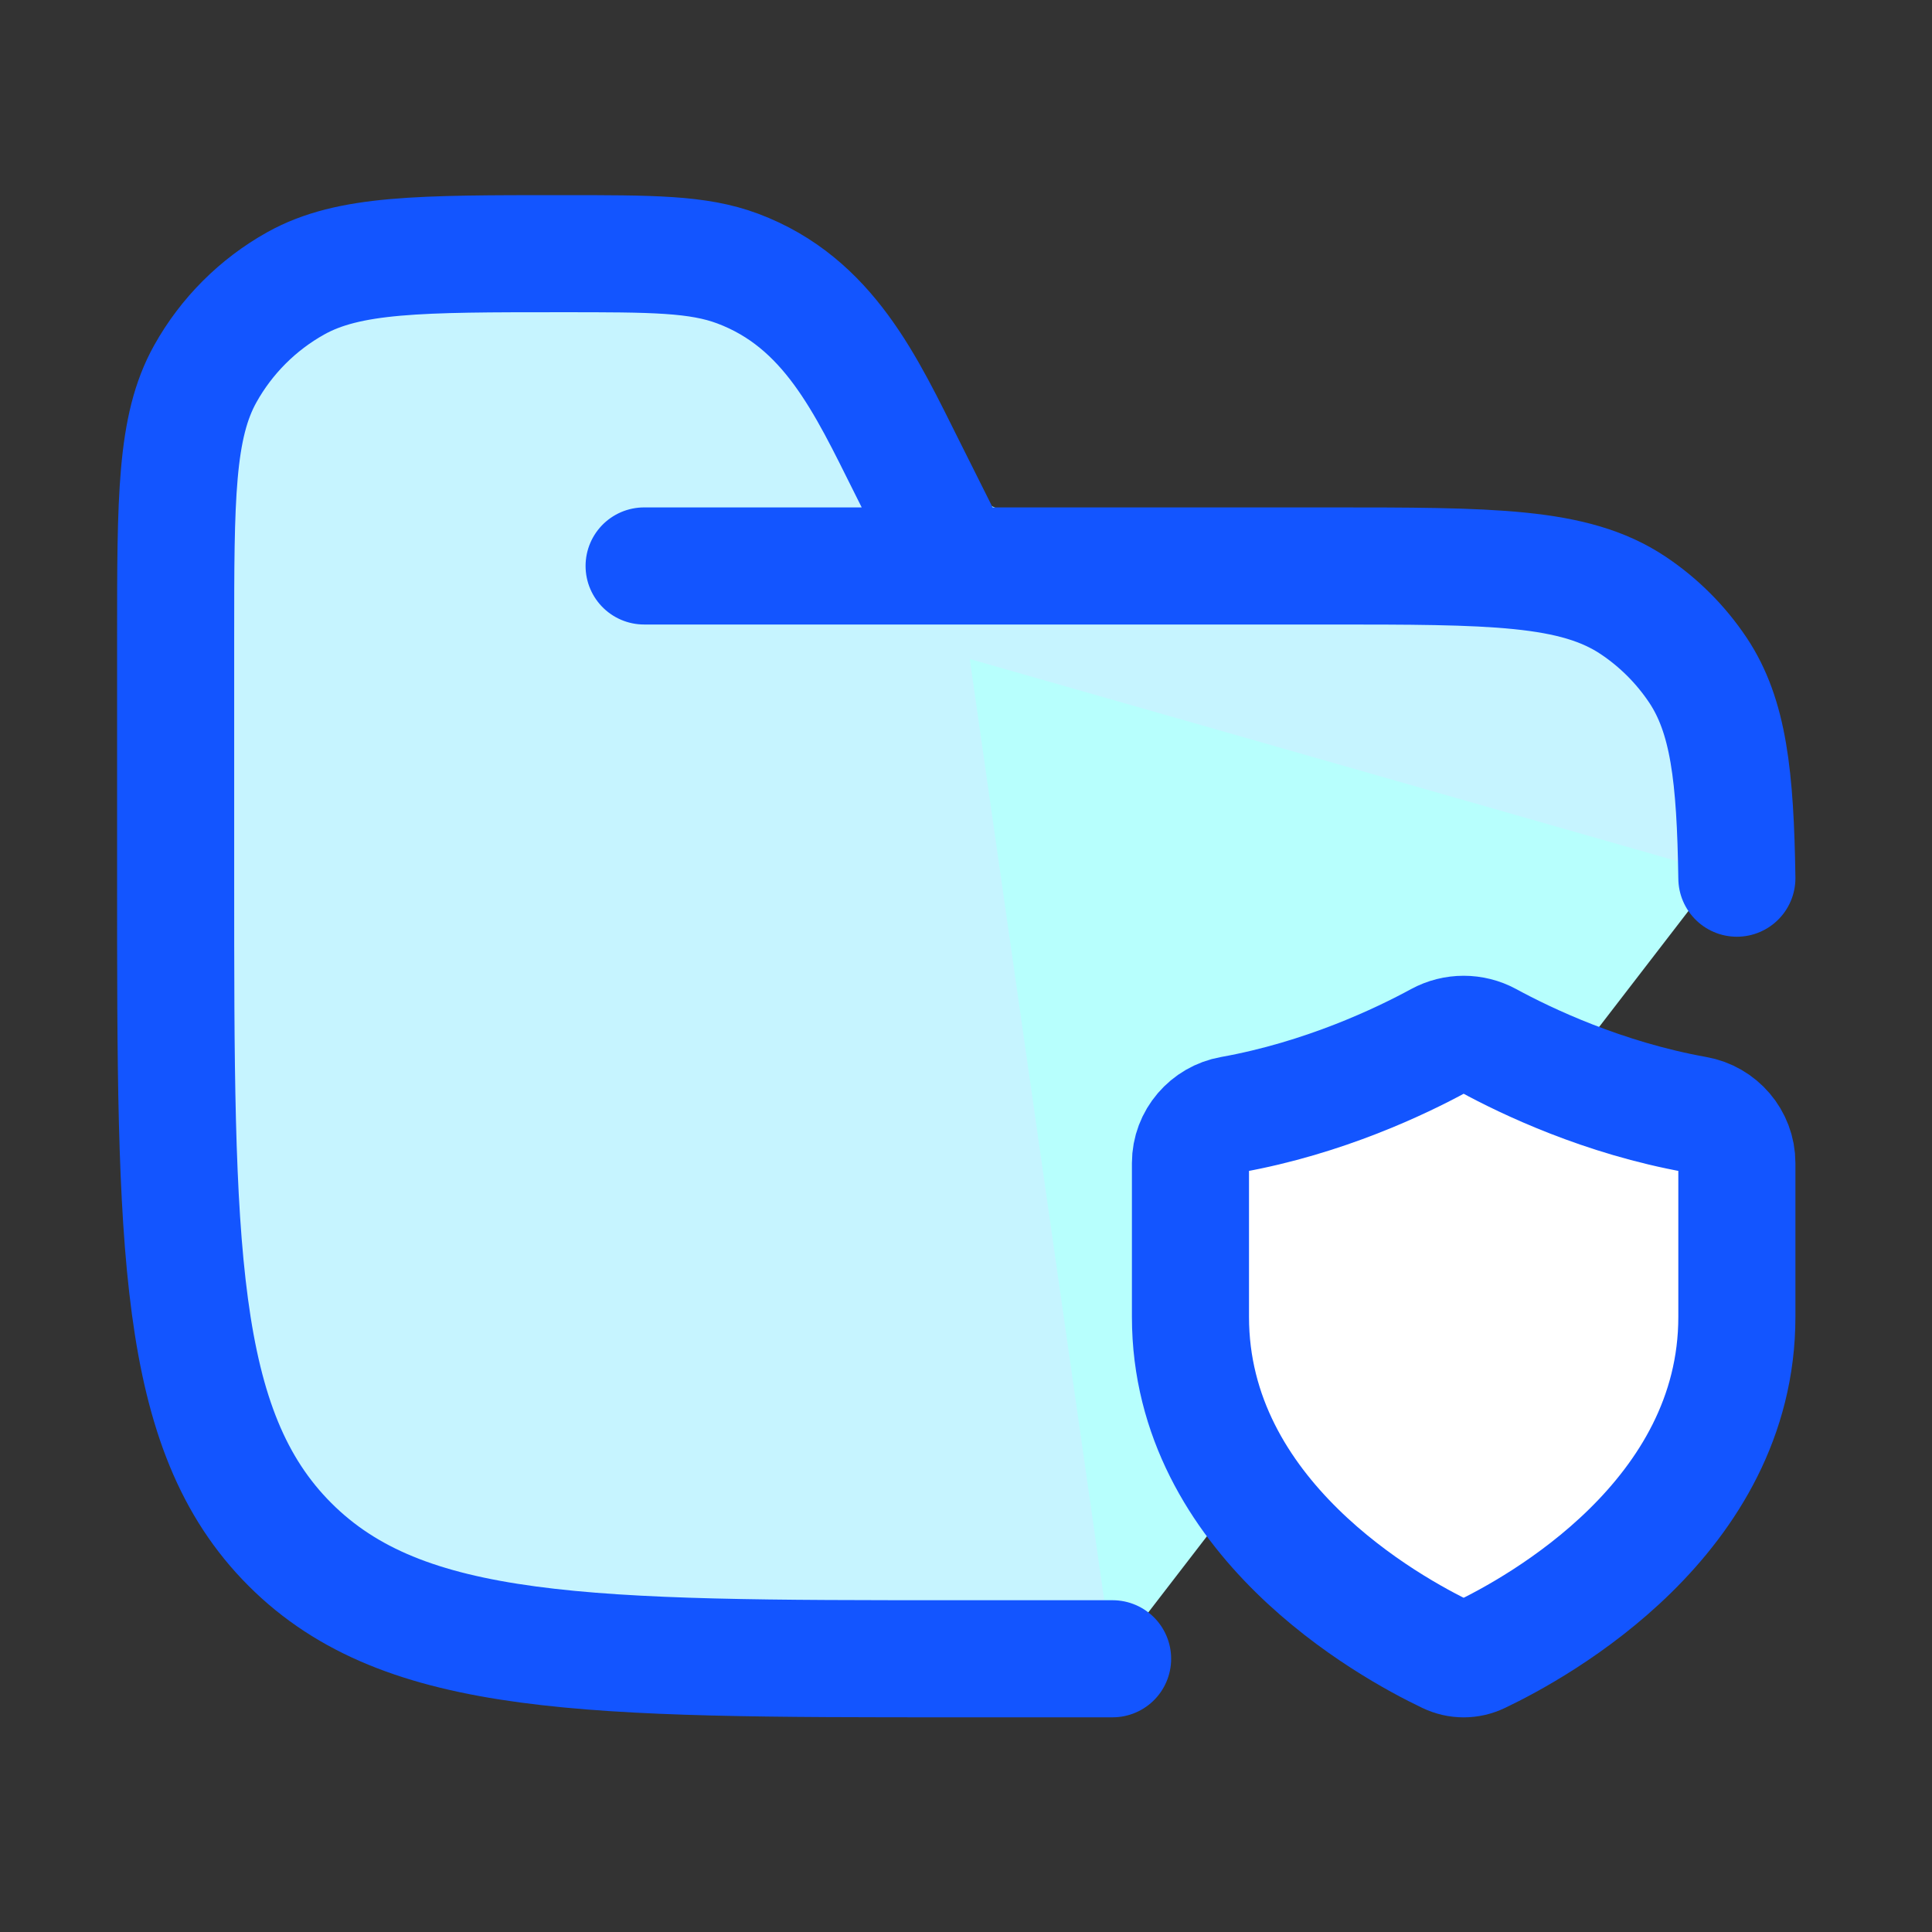 <svg width="33" height="33" viewBox="0 0 33 33" fill="none" xmlns="http://www.w3.org/2000/svg">
<rect x="0" y="0" width="33" height="33" fill="#333333" stroke="none"/>
<path d="M19.004 28.333H16.337C10.05 28.333 6.906 28.333 4.953 26.381C3 24.428 3 21.285 3 15V10.926C3 8.504 3 7.293 3.507 6.384C3.869 5.736 4.403 5.202 5.051 4.84C5.96 4.333 7.172 4.333 9.594 4.333C11.146 4.333 11.922 4.333 12.602 4.588C14.153 5.17 14.792 6.578 15.492 7.978L29.656 14.5M17 11.444L22.672 9.667C25.482 9.667 26.887 9.667 27.896 10.341C28.333 10.633 28.708 11.008 29 11.444C29.525 12.23 29.641 13.257 29.667 15" fill="#B7FFFD"/>
<path d="M19.004 28.333H16.337C10.05 28.333 6.906 28.333 4.953 26.381C3 24.428 3 21.285 3 15V10.926C3 8.504 3 7.293 3.507 6.384C3.869 5.736 4.403 5.202 5.051 4.84C5.96 4.333 7.172 4.333 9.594 4.333C11.146 4.333 11.922 4.333 12.602 4.588C14.153 5.17 14.792 6.578 15.492 7.978L16.337 9.667M11.002 9.667H22.672C25.482 9.667 26.887 9.667 27.896 10.341C28.333 10.633 28.708 11.008 29 11.444C29.525 12.23 29.641 13.257 29.667 15" fill="#C6F4FF"/>
<path d="M19.004 28.333H16.337C10.05 28.333 6.906 28.333 4.953 26.381C3 24.428 3 21.285 3 15V10.926C3 8.504 3 7.293 3.507 6.384C3.869 5.736 4.403 5.202 5.051 4.84C5.96 4.333 7.172 4.333 9.594 4.333C11.146 4.333 11.922 4.333 12.602 4.588C14.153 5.17 14.792 6.578 15.492 7.978L16.337 9.667M11.002 9.667H22.672C25.482 9.667 26.887 9.667 27.896 10.341C28.333 10.633 28.708 11.008 29 11.444C29.525 12.23 29.641 13.257 29.667 15" stroke="#1355FF" stroke-width="2" stroke-linecap="round"/>
<path d="M29.667 22.494V19.866C29.667 19.453 29.364 19.109 28.97 19.039C27.383 18.755 26.066 18.124 25.423 17.774C25.16 17.631 24.841 17.631 24.578 17.774C23.935 18.124 22.618 18.755 21.031 19.039C20.638 19.109 20.334 19.453 20.334 19.866V22.494C20.334 25.922 23.724 27.793 24.725 28.27C24.902 28.355 25.099 28.355 25.276 28.27C26.277 27.793 29.667 25.922 29.667 22.494Z" fill="white" stroke="#1355FF" stroke-width="2" stroke-linecap="round"/>
</svg>
